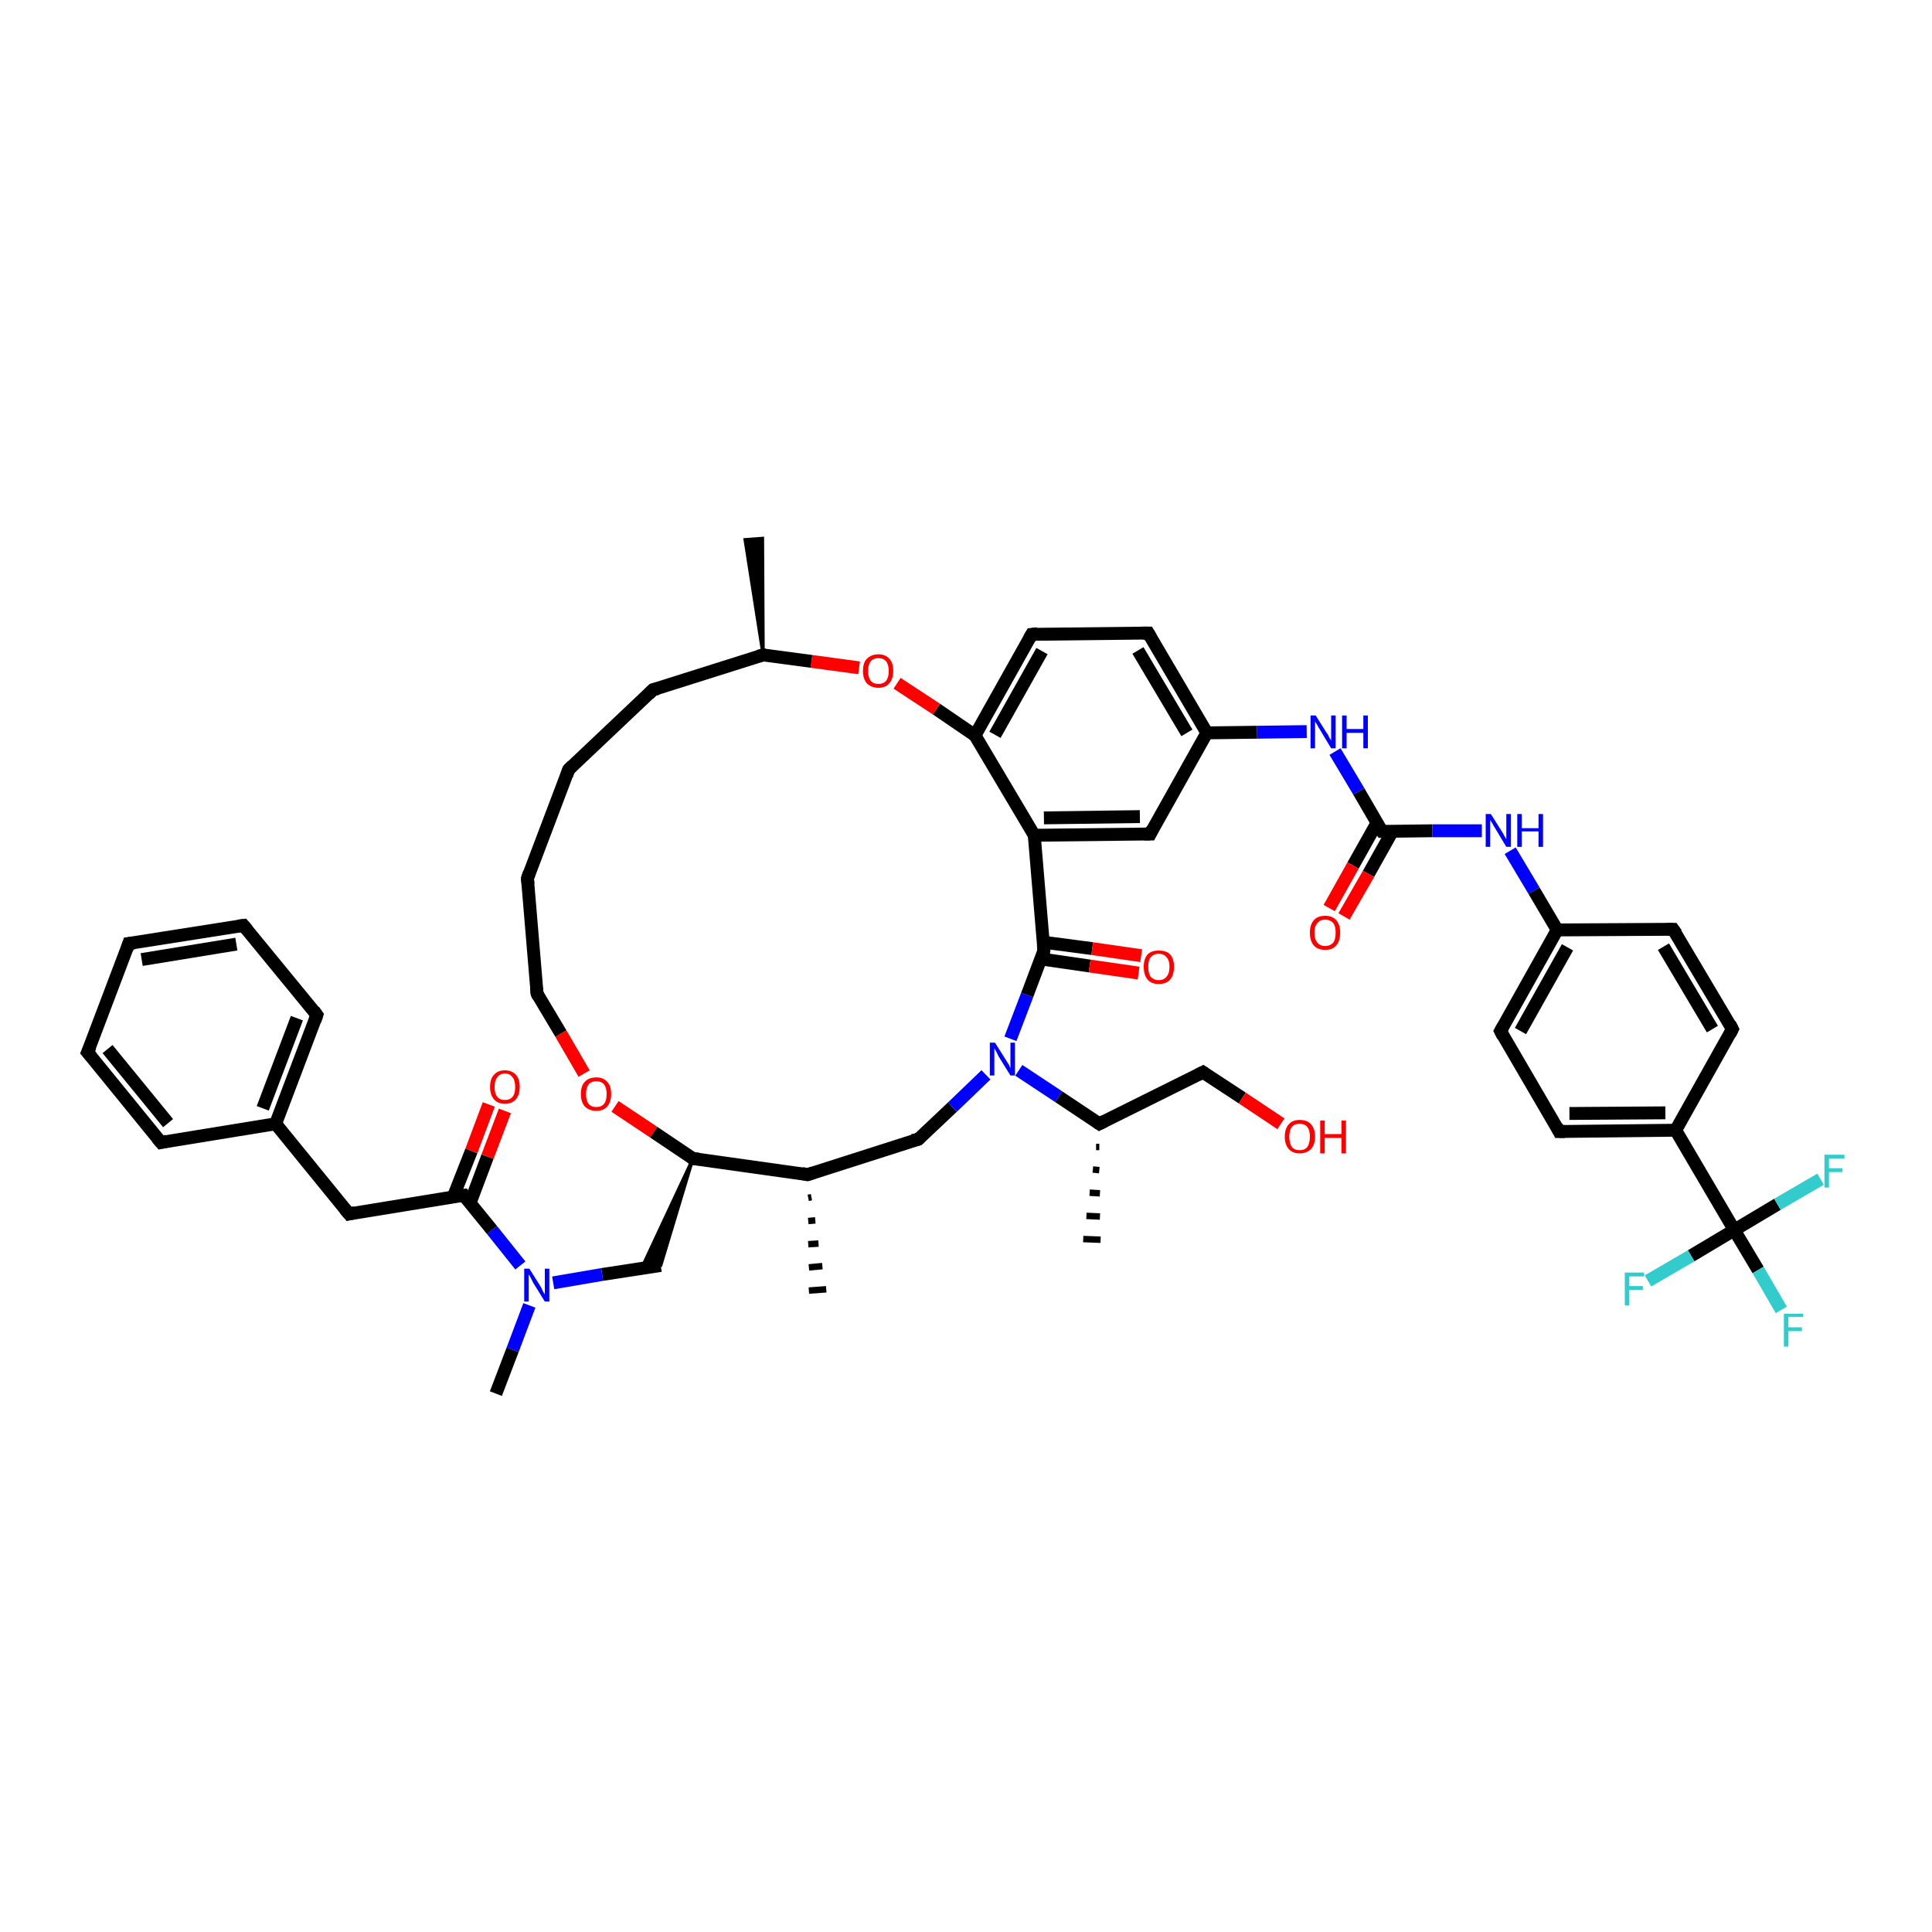 <?xml version='1.0' encoding='iso-8859-1'?>
<svg version='1.1' baseProfile='full'
              xmlns='http://www.w3.org/2000/svg'
                      xmlns:rdkit='http://www.rdkit.org/xml'
                      xmlns:xlink='http://www.w3.org/1999/xlink'
                  xml:space='preserve'
width='300px' height='300px' viewBox='0 0 300 300'>
<!-- END OF HEADER -->
<rect style='opacity:1.0;fill:#FFFFFF;stroke:none' width='300.0' height='300.0' x='0.0' y='0.0'> </rect>
<path class='bond-0 atom-1 atom-0' d='M 118.5,101.7 L 115.7,83.8 L 118.4,83.6 Z' style='fill:#000000;fill-rule:evenodd;fill-opacity:1;stroke:#000000;stroke-width:0.5px;stroke-linecap:butt;stroke-linejoin:miter;stroke-opacity:1;' />
<path class='bond-1 atom-1 atom-2' d='M 118.5,101.7 L 101.4,107.1' style='fill:none;fill-rule:evenodd;stroke:#000000;stroke-width:2.0px;stroke-linecap:butt;stroke-linejoin:miter;stroke-opacity:1' />
<path class='bond-2 atom-2 atom-3' d='M 101.4,107.1 L 88.3,119.5' style='fill:none;fill-rule:evenodd;stroke:#000000;stroke-width:2.0px;stroke-linecap:butt;stroke-linejoin:miter;stroke-opacity:1' />
<path class='bond-3 atom-3 atom-4' d='M 88.3,119.5 L 81.9,136.4' style='fill:none;fill-rule:evenodd;stroke:#000000;stroke-width:2.0px;stroke-linecap:butt;stroke-linejoin:miter;stroke-opacity:1' />
<path class='bond-4 atom-4 atom-5' d='M 81.9,136.4 L 83.4,154.3' style='fill:none;fill-rule:evenodd;stroke:#000000;stroke-width:2.0px;stroke-linecap:butt;stroke-linejoin:miter;stroke-opacity:1' />
<path class='bond-5 atom-5 atom-6' d='M 83.4,154.3 L 87.1,160.5' style='fill:none;fill-rule:evenodd;stroke:#000000;stroke-width:2.0px;stroke-linecap:butt;stroke-linejoin:miter;stroke-opacity:1' />
<path class='bond-5 atom-5 atom-6' d='M 87.1,160.5 L 90.7,166.7' style='fill:none;fill-rule:evenodd;stroke:#FF0000;stroke-width:2.0px;stroke-linecap:butt;stroke-linejoin:miter;stroke-opacity:1' />
<path class='bond-6 atom-6 atom-7' d='M 95.5,171.8 L 101.5,175.8' style='fill:none;fill-rule:evenodd;stroke:#FF0000;stroke-width:2.0px;stroke-linecap:butt;stroke-linejoin:miter;stroke-opacity:1' />
<path class='bond-6 atom-6 atom-7' d='M 101.5,175.8 L 107.6,179.9' style='fill:none;fill-rule:evenodd;stroke:#000000;stroke-width:2.0px;stroke-linecap:butt;stroke-linejoin:miter;stroke-opacity:1' />
<path class='bond-7 atom-7 atom-8' d='M 107.6,179.9 L 102.6,196.5 L 99.6,197.0 Z' style='fill:#000000;fill-rule:evenodd;fill-opacity:1;stroke:#000000;stroke-width:0.5px;stroke-linecap:butt;stroke-linejoin:miter;stroke-opacity:1;' />
<path class='bond-8 atom-8 atom-9' d='M 102.6,196.5 L 93.5,197.9' style='fill:none;fill-rule:evenodd;stroke:#000000;stroke-width:2.0px;stroke-linecap:butt;stroke-linejoin:miter;stroke-opacity:1' />
<path class='bond-8 atom-8 atom-9' d='M 93.5,197.9 L 85.9,199.2' style='fill:none;fill-rule:evenodd;stroke:#0000FF;stroke-width:2.0px;stroke-linecap:butt;stroke-linejoin:miter;stroke-opacity:1' />
<path class='bond-9 atom-9 atom-10' d='M 82.2,202.7 L 79.6,209.6' style='fill:none;fill-rule:evenodd;stroke:#0000FF;stroke-width:2.0px;stroke-linecap:butt;stroke-linejoin:miter;stroke-opacity:1' />
<path class='bond-9 atom-9 atom-10' d='M 79.6,209.6 L 77.0,216.4' style='fill:none;fill-rule:evenodd;stroke:#000000;stroke-width:2.0px;stroke-linecap:butt;stroke-linejoin:miter;stroke-opacity:1' />
<path class='bond-10 atom-9 atom-11' d='M 80.8,196.5 L 76.4,191.0' style='fill:none;fill-rule:evenodd;stroke:#0000FF;stroke-width:2.0px;stroke-linecap:butt;stroke-linejoin:miter;stroke-opacity:1' />
<path class='bond-10 atom-9 atom-11' d='M 76.4,191.0 L 72.0,185.6' style='fill:none;fill-rule:evenodd;stroke:#000000;stroke-width:2.0px;stroke-linecap:butt;stroke-linejoin:miter;stroke-opacity:1' />
<path class='bond-11 atom-11 atom-12' d='M 73.0,186.8 L 75.7,179.6' style='fill:none;fill-rule:evenodd;stroke:#000000;stroke-width:2.0px;stroke-linecap:butt;stroke-linejoin:miter;stroke-opacity:1' />
<path class='bond-11 atom-11 atom-12' d='M 75.7,179.6 L 78.4,172.5' style='fill:none;fill-rule:evenodd;stroke:#FF0000;stroke-width:2.0px;stroke-linecap:butt;stroke-linejoin:miter;stroke-opacity:1' />
<path class='bond-11 atom-11 atom-12' d='M 70.4,185.8 L 73.2,178.7' style='fill:none;fill-rule:evenodd;stroke:#000000;stroke-width:2.0px;stroke-linecap:butt;stroke-linejoin:miter;stroke-opacity:1' />
<path class='bond-11 atom-11 atom-12' d='M 73.2,178.7 L 75.9,171.5' style='fill:none;fill-rule:evenodd;stroke:#FF0000;stroke-width:2.0px;stroke-linecap:butt;stroke-linejoin:miter;stroke-opacity:1' />
<path class='bond-12 atom-11 atom-13' d='M 72.0,185.6 L 54.2,188.5' style='fill:none;fill-rule:evenodd;stroke:#000000;stroke-width:2.0px;stroke-linecap:butt;stroke-linejoin:miter;stroke-opacity:1' />
<path class='bond-13 atom-13 atom-14' d='M 54.2,188.5 L 42.8,174.5' style='fill:none;fill-rule:evenodd;stroke:#000000;stroke-width:2.0px;stroke-linecap:butt;stroke-linejoin:miter;stroke-opacity:1' />
<path class='bond-14 atom-14 atom-15' d='M 42.8,174.5 L 49.2,157.6' style='fill:none;fill-rule:evenodd;stroke:#000000;stroke-width:2.0px;stroke-linecap:butt;stroke-linejoin:miter;stroke-opacity:1' />
<path class='bond-14 atom-14 atom-15' d='M 40.8,172.1 L 46.1,158.1' style='fill:none;fill-rule:evenodd;stroke:#000000;stroke-width:2.0px;stroke-linecap:butt;stroke-linejoin:miter;stroke-opacity:1' />
<path class='bond-15 atom-15 atom-16' d='M 49.2,157.6 L 37.8,143.7' style='fill:none;fill-rule:evenodd;stroke:#000000;stroke-width:2.0px;stroke-linecap:butt;stroke-linejoin:miter;stroke-opacity:1' />
<path class='bond-16 atom-16 atom-17' d='M 37.8,143.7 L 20.0,146.5' style='fill:none;fill-rule:evenodd;stroke:#000000;stroke-width:2.0px;stroke-linecap:butt;stroke-linejoin:miter;stroke-opacity:1' />
<path class='bond-16 atom-16 atom-17' d='M 36.7,146.6 L 22.0,149.0' style='fill:none;fill-rule:evenodd;stroke:#000000;stroke-width:2.0px;stroke-linecap:butt;stroke-linejoin:miter;stroke-opacity:1' />
<path class='bond-17 atom-17 atom-18' d='M 20.0,146.5 L 13.6,163.4' style='fill:none;fill-rule:evenodd;stroke:#000000;stroke-width:2.0px;stroke-linecap:butt;stroke-linejoin:miter;stroke-opacity:1' />
<path class='bond-18 atom-18 atom-19' d='M 13.6,163.4 L 25.0,177.4' style='fill:none;fill-rule:evenodd;stroke:#000000;stroke-width:2.0px;stroke-linecap:butt;stroke-linejoin:miter;stroke-opacity:1' />
<path class='bond-18 atom-18 atom-19' d='M 16.7,162.9 L 26.1,174.4' style='fill:none;fill-rule:evenodd;stroke:#000000;stroke-width:2.0px;stroke-linecap:butt;stroke-linejoin:miter;stroke-opacity:1' />
<path class='bond-19 atom-7 atom-20' d='M 107.6,179.9 L 125.4,182.4' style='fill:none;fill-rule:evenodd;stroke:#000000;stroke-width:2.0px;stroke-linecap:butt;stroke-linejoin:miter;stroke-opacity:1' />
<path class='bond-20 atom-20 atom-21' d='M 126.0,185.9 L 125.5,186.0' style='fill:none;fill-rule:evenodd;stroke:#000000;stroke-width:1.0px;stroke-linecap:butt;stroke-linejoin:miter;stroke-opacity:1' />
<path class='bond-20 atom-20 atom-21' d='M 126.6,189.5 L 125.5,189.6' style='fill:none;fill-rule:evenodd;stroke:#000000;stroke-width:1.0px;stroke-linecap:butt;stroke-linejoin:miter;stroke-opacity:1' />
<path class='bond-20 atom-20 atom-21' d='M 127.1,193.1 L 125.5,193.2' style='fill:none;fill-rule:evenodd;stroke:#000000;stroke-width:1.0px;stroke-linecap:butt;stroke-linejoin:miter;stroke-opacity:1' />
<path class='bond-20 atom-20 atom-21' d='M 127.7,196.6 L 125.6,196.8' style='fill:none;fill-rule:evenodd;stroke:#000000;stroke-width:1.0px;stroke-linecap:butt;stroke-linejoin:miter;stroke-opacity:1' />
<path class='bond-20 atom-20 atom-21' d='M 128.3,200.2 L 125.6,200.4' style='fill:none;fill-rule:evenodd;stroke:#000000;stroke-width:1.0px;stroke-linecap:butt;stroke-linejoin:miter;stroke-opacity:1' />
<path class='bond-21 atom-20 atom-22' d='M 125.4,182.4 L 142.6,176.9' style='fill:none;fill-rule:evenodd;stroke:#000000;stroke-width:2.0px;stroke-linecap:butt;stroke-linejoin:miter;stroke-opacity:1' />
<path class='bond-22 atom-22 atom-23' d='M 142.6,176.9 L 147.9,171.9' style='fill:none;fill-rule:evenodd;stroke:#000000;stroke-width:2.0px;stroke-linecap:butt;stroke-linejoin:miter;stroke-opacity:1' />
<path class='bond-22 atom-22 atom-23' d='M 147.9,171.9 L 153.1,166.9' style='fill:none;fill-rule:evenodd;stroke:#0000FF;stroke-width:2.0px;stroke-linecap:butt;stroke-linejoin:miter;stroke-opacity:1' />
<path class='bond-23 atom-23 atom-24' d='M 158.2,166.2 L 164.4,170.3' style='fill:none;fill-rule:evenodd;stroke:#0000FF;stroke-width:2.0px;stroke-linecap:butt;stroke-linejoin:miter;stroke-opacity:1' />
<path class='bond-23 atom-23 atom-24' d='M 164.4,170.3 L 170.7,174.5' style='fill:none;fill-rule:evenodd;stroke:#000000;stroke-width:2.0px;stroke-linecap:butt;stroke-linejoin:miter;stroke-opacity:1' />
<path class='bond-24 atom-24 atom-25' d='M 170.7,178.1 L 170.2,178.1' style='fill:none;fill-rule:evenodd;stroke:#000000;stroke-width:1.0px;stroke-linecap:butt;stroke-linejoin:miter;stroke-opacity:1' />
<path class='bond-24 atom-24 atom-25' d='M 170.7,181.7 L 169.7,181.6' style='fill:none;fill-rule:evenodd;stroke:#000000;stroke-width:1.0px;stroke-linecap:butt;stroke-linejoin:miter;stroke-opacity:1' />
<path class='bond-24 atom-24 atom-25' d='M 170.8,185.3 L 169.2,185.2' style='fill:none;fill-rule:evenodd;stroke:#000000;stroke-width:1.0px;stroke-linecap:butt;stroke-linejoin:miter;stroke-opacity:1' />
<path class='bond-24 atom-24 atom-25' d='M 170.8,188.9 L 168.7,188.8' style='fill:none;fill-rule:evenodd;stroke:#000000;stroke-width:1.0px;stroke-linecap:butt;stroke-linejoin:miter;stroke-opacity:1' />
<path class='bond-24 atom-24 atom-25' d='M 170.9,192.5 L 168.2,192.4' style='fill:none;fill-rule:evenodd;stroke:#000000;stroke-width:1.0px;stroke-linecap:butt;stroke-linejoin:miter;stroke-opacity:1' />
<path class='bond-25 atom-24 atom-26' d='M 170.7,174.5 L 186.8,166.5' style='fill:none;fill-rule:evenodd;stroke:#000000;stroke-width:2.0px;stroke-linecap:butt;stroke-linejoin:miter;stroke-opacity:1' />
<path class='bond-26 atom-26 atom-27' d='M 186.8,166.5 L 192.9,170.5' style='fill:none;fill-rule:evenodd;stroke:#000000;stroke-width:2.0px;stroke-linecap:butt;stroke-linejoin:miter;stroke-opacity:1' />
<path class='bond-26 atom-26 atom-27' d='M 192.9,170.5 L 198.9,174.5' style='fill:none;fill-rule:evenodd;stroke:#FF0000;stroke-width:2.0px;stroke-linecap:butt;stroke-linejoin:miter;stroke-opacity:1' />
<path class='bond-27 atom-23 atom-28' d='M 156.9,161.3 L 159.5,154.5' style='fill:none;fill-rule:evenodd;stroke:#0000FF;stroke-width:2.0px;stroke-linecap:butt;stroke-linejoin:miter;stroke-opacity:1' />
<path class='bond-27 atom-23 atom-28' d='M 159.5,154.5 L 162.1,147.6' style='fill:none;fill-rule:evenodd;stroke:#000000;stroke-width:2.0px;stroke-linecap:butt;stroke-linejoin:miter;stroke-opacity:1' />
<path class='bond-28 atom-28 atom-29' d='M 161.6,148.9 L 169.2,150.0' style='fill:none;fill-rule:evenodd;stroke:#000000;stroke-width:2.0px;stroke-linecap:butt;stroke-linejoin:miter;stroke-opacity:1' />
<path class='bond-28 atom-28 atom-29' d='M 169.2,150.0 L 176.8,151.1' style='fill:none;fill-rule:evenodd;stroke:#FF0000;stroke-width:2.0px;stroke-linecap:butt;stroke-linejoin:miter;stroke-opacity:1' />
<path class='bond-28 atom-28 atom-29' d='M 162.0,146.3 L 169.6,147.3' style='fill:none;fill-rule:evenodd;stroke:#000000;stroke-width:2.0px;stroke-linecap:butt;stroke-linejoin:miter;stroke-opacity:1' />
<path class='bond-28 atom-28 atom-29' d='M 169.6,147.3 L 177.2,148.4' style='fill:none;fill-rule:evenodd;stroke:#FF0000;stroke-width:2.0px;stroke-linecap:butt;stroke-linejoin:miter;stroke-opacity:1' />
<path class='bond-29 atom-28 atom-30' d='M 162.1,147.6 L 160.6,129.7' style='fill:none;fill-rule:evenodd;stroke:#000000;stroke-width:2.0px;stroke-linecap:butt;stroke-linejoin:miter;stroke-opacity:1' />
<path class='bond-30 atom-30 atom-31' d='M 160.6,129.7 L 178.6,129.5' style='fill:none;fill-rule:evenodd;stroke:#000000;stroke-width:2.0px;stroke-linecap:butt;stroke-linejoin:miter;stroke-opacity:1' />
<path class='bond-30 atom-30 atom-31' d='M 162.1,127.0 L 177.0,126.8' style='fill:none;fill-rule:evenodd;stroke:#000000;stroke-width:2.0px;stroke-linecap:butt;stroke-linejoin:miter;stroke-opacity:1' />
<path class='bond-31 atom-31 atom-32' d='M 178.6,129.5 L 187.4,113.8' style='fill:none;fill-rule:evenodd;stroke:#000000;stroke-width:2.0px;stroke-linecap:butt;stroke-linejoin:miter;stroke-opacity:1' />
<path class='bond-32 atom-32 atom-33' d='M 187.4,113.8 L 195.2,113.7' style='fill:none;fill-rule:evenodd;stroke:#000000;stroke-width:2.0px;stroke-linecap:butt;stroke-linejoin:miter;stroke-opacity:1' />
<path class='bond-32 atom-32 atom-33' d='M 195.2,113.7 L 202.9,113.6' style='fill:none;fill-rule:evenodd;stroke:#0000FF;stroke-width:2.0px;stroke-linecap:butt;stroke-linejoin:miter;stroke-opacity:1' />
<path class='bond-33 atom-33 atom-34' d='M 207.3,116.7 L 211.0,122.9' style='fill:none;fill-rule:evenodd;stroke:#0000FF;stroke-width:2.0px;stroke-linecap:butt;stroke-linejoin:miter;stroke-opacity:1' />
<path class='bond-33 atom-33 atom-34' d='M 211.0,122.9 L 214.6,129.1' style='fill:none;fill-rule:evenodd;stroke:#000000;stroke-width:2.0px;stroke-linecap:butt;stroke-linejoin:miter;stroke-opacity:1' />
<path class='bond-34 atom-34 atom-35' d='M 213.8,127.8 L 210.1,134.4' style='fill:none;fill-rule:evenodd;stroke:#000000;stroke-width:2.0px;stroke-linecap:butt;stroke-linejoin:miter;stroke-opacity:1' />
<path class='bond-34 atom-34 atom-35' d='M 210.1,134.4 L 206.4,141.0' style='fill:none;fill-rule:evenodd;stroke:#FF0000;stroke-width:2.0px;stroke-linecap:butt;stroke-linejoin:miter;stroke-opacity:1' />
<path class='bond-34 atom-34 atom-35' d='M 216.2,129.1 L 212.5,135.7' style='fill:none;fill-rule:evenodd;stroke:#000000;stroke-width:2.0px;stroke-linecap:butt;stroke-linejoin:miter;stroke-opacity:1' />
<path class='bond-34 atom-34 atom-35' d='M 212.5,135.7 L 208.7,142.3' style='fill:none;fill-rule:evenodd;stroke:#FF0000;stroke-width:2.0px;stroke-linecap:butt;stroke-linejoin:miter;stroke-opacity:1' />
<path class='bond-35 atom-34 atom-36' d='M 214.6,129.1 L 222.4,129.0' style='fill:none;fill-rule:evenodd;stroke:#000000;stroke-width:2.0px;stroke-linecap:butt;stroke-linejoin:miter;stroke-opacity:1' />
<path class='bond-35 atom-34 atom-36' d='M 222.4,129.0 L 230.1,129.0' style='fill:none;fill-rule:evenodd;stroke:#0000FF;stroke-width:2.0px;stroke-linecap:butt;stroke-linejoin:miter;stroke-opacity:1' />
<path class='bond-36 atom-36 atom-37' d='M 234.5,132.1 L 238.2,138.3' style='fill:none;fill-rule:evenodd;stroke:#0000FF;stroke-width:2.0px;stroke-linecap:butt;stroke-linejoin:miter;stroke-opacity:1' />
<path class='bond-36 atom-36 atom-37' d='M 238.2,138.3 L 241.8,144.4' style='fill:none;fill-rule:evenodd;stroke:#000000;stroke-width:2.0px;stroke-linecap:butt;stroke-linejoin:miter;stroke-opacity:1' />
<path class='bond-37 atom-37 atom-38' d='M 241.8,144.4 L 233.0,160.1' style='fill:none;fill-rule:evenodd;stroke:#000000;stroke-width:2.0px;stroke-linecap:butt;stroke-linejoin:miter;stroke-opacity:1' />
<path class='bond-37 atom-37 atom-38' d='M 243.4,147.1 L 236.1,160.1' style='fill:none;fill-rule:evenodd;stroke:#000000;stroke-width:2.0px;stroke-linecap:butt;stroke-linejoin:miter;stroke-opacity:1' />
<path class='bond-38 atom-38 atom-39' d='M 233.0,160.1 L 242.1,175.7' style='fill:none;fill-rule:evenodd;stroke:#000000;stroke-width:2.0px;stroke-linecap:butt;stroke-linejoin:miter;stroke-opacity:1' />
<path class='bond-39 atom-39 atom-40' d='M 242.1,175.7 L 260.2,175.5' style='fill:none;fill-rule:evenodd;stroke:#000000;stroke-width:2.0px;stroke-linecap:butt;stroke-linejoin:miter;stroke-opacity:1' />
<path class='bond-39 atom-39 atom-40' d='M 243.7,172.9 L 258.6,172.8' style='fill:none;fill-rule:evenodd;stroke:#000000;stroke-width:2.0px;stroke-linecap:butt;stroke-linejoin:miter;stroke-opacity:1' />
<path class='bond-40 atom-40 atom-41' d='M 260.2,175.5 L 269.3,191.0' style='fill:none;fill-rule:evenodd;stroke:#000000;stroke-width:2.0px;stroke-linecap:butt;stroke-linejoin:miter;stroke-opacity:1' />
<path class='bond-41 atom-41 atom-42' d='M 269.3,191.0 L 273.0,197.2' style='fill:none;fill-rule:evenodd;stroke:#000000;stroke-width:2.0px;stroke-linecap:butt;stroke-linejoin:miter;stroke-opacity:1' />
<path class='bond-41 atom-41 atom-42' d='M 273.0,197.2 L 276.6,203.4' style='fill:none;fill-rule:evenodd;stroke:#33CCCC;stroke-width:2.0px;stroke-linecap:butt;stroke-linejoin:miter;stroke-opacity:1' />
<path class='bond-42 atom-41 atom-43' d='M 269.3,191.0 L 262.6,195.0' style='fill:none;fill-rule:evenodd;stroke:#000000;stroke-width:2.0px;stroke-linecap:butt;stroke-linejoin:miter;stroke-opacity:1' />
<path class='bond-42 atom-41 atom-43' d='M 262.6,195.0 L 255.9,198.9' style='fill:none;fill-rule:evenodd;stroke:#33CCCC;stroke-width:2.0px;stroke-linecap:butt;stroke-linejoin:miter;stroke-opacity:1' />
<path class='bond-43 atom-41 atom-44' d='M 269.3,191.0 L 276.0,187.0' style='fill:none;fill-rule:evenodd;stroke:#000000;stroke-width:2.0px;stroke-linecap:butt;stroke-linejoin:miter;stroke-opacity:1' />
<path class='bond-43 atom-41 atom-44' d='M 276.0,187.0 L 282.7,183.1' style='fill:none;fill-rule:evenodd;stroke:#33CCCC;stroke-width:2.0px;stroke-linecap:butt;stroke-linejoin:miter;stroke-opacity:1' />
<path class='bond-44 atom-40 atom-45' d='M 260.2,175.5 L 269.0,159.8' style='fill:none;fill-rule:evenodd;stroke:#000000;stroke-width:2.0px;stroke-linecap:butt;stroke-linejoin:miter;stroke-opacity:1' />
<path class='bond-45 atom-45 atom-46' d='M 269.0,159.8 L 259.8,144.3' style='fill:none;fill-rule:evenodd;stroke:#000000;stroke-width:2.0px;stroke-linecap:butt;stroke-linejoin:miter;stroke-opacity:1' />
<path class='bond-45 atom-45 atom-46' d='M 265.9,159.8 L 258.3,147.0' style='fill:none;fill-rule:evenodd;stroke:#000000;stroke-width:2.0px;stroke-linecap:butt;stroke-linejoin:miter;stroke-opacity:1' />
<path class='bond-46 atom-32 atom-47' d='M 187.4,113.8 L 178.3,98.3' style='fill:none;fill-rule:evenodd;stroke:#000000;stroke-width:2.0px;stroke-linecap:butt;stroke-linejoin:miter;stroke-opacity:1' />
<path class='bond-46 atom-32 atom-47' d='M 184.3,113.8 L 176.7,101.0' style='fill:none;fill-rule:evenodd;stroke:#000000;stroke-width:2.0px;stroke-linecap:butt;stroke-linejoin:miter;stroke-opacity:1' />
<path class='bond-47 atom-47 atom-48' d='M 178.3,98.3 L 160.2,98.5' style='fill:none;fill-rule:evenodd;stroke:#000000;stroke-width:2.0px;stroke-linecap:butt;stroke-linejoin:miter;stroke-opacity:1' />
<path class='bond-48 atom-48 atom-49' d='M 160.2,98.5 L 151.4,114.2' style='fill:none;fill-rule:evenodd;stroke:#000000;stroke-width:2.0px;stroke-linecap:butt;stroke-linejoin:miter;stroke-opacity:1' />
<path class='bond-48 atom-48 atom-49' d='M 161.8,101.1 L 154.5,114.1' style='fill:none;fill-rule:evenodd;stroke:#000000;stroke-width:2.0px;stroke-linecap:butt;stroke-linejoin:miter;stroke-opacity:1' />
<path class='bond-49 atom-49 atom-50' d='M 151.4,114.2 L 145.4,110.1' style='fill:none;fill-rule:evenodd;stroke:#000000;stroke-width:2.0px;stroke-linecap:butt;stroke-linejoin:miter;stroke-opacity:1' />
<path class='bond-49 atom-49 atom-50' d='M 145.4,110.1 L 139.3,106.1' style='fill:none;fill-rule:evenodd;stroke:#FF0000;stroke-width:2.0px;stroke-linecap:butt;stroke-linejoin:miter;stroke-opacity:1' />
<path class='bond-50 atom-50 atom-1' d='M 133.4,103.7 L 126.0,102.7' style='fill:none;fill-rule:evenodd;stroke:#FF0000;stroke-width:2.0px;stroke-linecap:butt;stroke-linejoin:miter;stroke-opacity:1' />
<path class='bond-50 atom-50 atom-1' d='M 126.0,102.7 L 118.5,101.7' style='fill:none;fill-rule:evenodd;stroke:#000000;stroke-width:2.0px;stroke-linecap:butt;stroke-linejoin:miter;stroke-opacity:1' />
<path class='bond-51 atom-19 atom-14' d='M 25.0,177.4 L 42.8,174.5' style='fill:none;fill-rule:evenodd;stroke:#000000;stroke-width:2.0px;stroke-linecap:butt;stroke-linejoin:miter;stroke-opacity:1' />
<path class='bond-52 atom-49 atom-30' d='M 151.4,114.2 L 160.6,129.7' style='fill:none;fill-rule:evenodd;stroke:#000000;stroke-width:2.0px;stroke-linecap:butt;stroke-linejoin:miter;stroke-opacity:1' />
<path class='bond-53 atom-46 atom-37' d='M 259.8,144.3 L 241.8,144.4' style='fill:none;fill-rule:evenodd;stroke:#000000;stroke-width:2.0px;stroke-linecap:butt;stroke-linejoin:miter;stroke-opacity:1' />
<path d='M 117.7,101.9 L 118.5,101.7 L 118.9,101.7' style='fill:none;stroke:#000000;stroke-width:2.0px;stroke-linecap:butt;stroke-linejoin:miter;stroke-opacity:1;' />
<path d='M 102.2,106.9 L 101.4,107.1 L 100.7,107.8' style='fill:none;stroke:#000000;stroke-width:2.0px;stroke-linecap:butt;stroke-linejoin:miter;stroke-opacity:1;' />
<path d='M 88.9,118.9 L 88.3,119.5 L 88.0,120.4' style='fill:none;stroke:#000000;stroke-width:2.0px;stroke-linecap:butt;stroke-linejoin:miter;stroke-opacity:1;' />
<path d='M 82.2,135.5 L 81.9,136.4 L 82.0,137.3' style='fill:none;stroke:#000000;stroke-width:2.0px;stroke-linecap:butt;stroke-linejoin:miter;stroke-opacity:1;' />
<path d='M 83.3,153.4 L 83.4,154.3 L 83.6,154.7' style='fill:none;stroke:#000000;stroke-width:2.0px;stroke-linecap:butt;stroke-linejoin:miter;stroke-opacity:1;' />
<path d='M 107.3,179.7 L 107.6,179.9 L 108.5,180.0' style='fill:none;stroke:#000000;stroke-width:2.0px;stroke-linecap:butt;stroke-linejoin:miter;stroke-opacity:1;' />
<path d='M 72.2,185.9 L 72.0,185.6 L 71.1,185.7' style='fill:none;stroke:#000000;stroke-width:2.0px;stroke-linecap:butt;stroke-linejoin:miter;stroke-opacity:1;' />
<path d='M 55.1,188.3 L 54.2,188.5 L 53.6,187.8' style='fill:none;stroke:#000000;stroke-width:2.0px;stroke-linecap:butt;stroke-linejoin:miter;stroke-opacity:1;' />
<path d='M 48.9,158.5 L 49.2,157.6 L 48.7,156.9' style='fill:none;stroke:#000000;stroke-width:2.0px;stroke-linecap:butt;stroke-linejoin:miter;stroke-opacity:1;' />
<path d='M 38.4,144.4 L 37.8,143.7 L 37.0,143.8' style='fill:none;stroke:#000000;stroke-width:2.0px;stroke-linecap:butt;stroke-linejoin:miter;stroke-opacity:1;' />
<path d='M 20.9,146.4 L 20.0,146.5 L 19.7,147.4' style='fill:none;stroke:#000000;stroke-width:2.0px;stroke-linecap:butt;stroke-linejoin:miter;stroke-opacity:1;' />
<path d='M 14.0,162.5 L 13.6,163.4 L 14.2,164.1' style='fill:none;stroke:#000000;stroke-width:2.0px;stroke-linecap:butt;stroke-linejoin:miter;stroke-opacity:1;' />
<path d='M 24.4,176.7 L 25.0,177.4 L 25.9,177.2' style='fill:none;stroke:#000000;stroke-width:2.0px;stroke-linecap:butt;stroke-linejoin:miter;stroke-opacity:1;' />
<path d='M 124.5,182.2 L 125.4,182.4 L 126.3,182.1' style='fill:none;stroke:#000000;stroke-width:2.0px;stroke-linecap:butt;stroke-linejoin:miter;stroke-opacity:1;' />
<path d='M 141.7,177.1 L 142.6,176.9 L 142.9,176.6' style='fill:none;stroke:#000000;stroke-width:2.0px;stroke-linecap:butt;stroke-linejoin:miter;stroke-opacity:1;' />
<path d='M 170.4,174.3 L 170.7,174.5 L 171.5,174.1' style='fill:none;stroke:#000000;stroke-width:2.0px;stroke-linecap:butt;stroke-linejoin:miter;stroke-opacity:1;' />
<path d='M 186.0,166.9 L 186.8,166.5 L 187.1,166.7' style='fill:none;stroke:#000000;stroke-width:2.0px;stroke-linecap:butt;stroke-linejoin:miter;stroke-opacity:1;' />
<path d='M 162.0,148.0 L 162.1,147.6 L 162.0,146.7' style='fill:none;stroke:#000000;stroke-width:2.0px;stroke-linecap:butt;stroke-linejoin:miter;stroke-opacity:1;' />
<path d='M 177.7,129.5 L 178.6,129.5 L 179.0,128.7' style='fill:none;stroke:#000000;stroke-width:2.0px;stroke-linecap:butt;stroke-linejoin:miter;stroke-opacity:1;' />
<path d='M 214.4,128.8 L 214.6,129.1 L 215.0,129.1' style='fill:none;stroke:#000000;stroke-width:2.0px;stroke-linecap:butt;stroke-linejoin:miter;stroke-opacity:1;' />
<path d='M 233.4,159.4 L 233.0,160.1 L 233.4,160.9' style='fill:none;stroke:#000000;stroke-width:2.0px;stroke-linecap:butt;stroke-linejoin:miter;stroke-opacity:1;' />
<path d='M 241.7,174.9 L 242.1,175.7 L 243.0,175.7' style='fill:none;stroke:#000000;stroke-width:2.0px;stroke-linecap:butt;stroke-linejoin:miter;stroke-opacity:1;' />
<path d='M 268.6,160.6 L 269.0,159.8 L 268.6,159.0' style='fill:none;stroke:#000000;stroke-width:2.0px;stroke-linecap:butt;stroke-linejoin:miter;stroke-opacity:1;' />
<path d='M 260.3,145.0 L 259.8,144.3 L 258.9,144.3' style='fill:none;stroke:#000000;stroke-width:2.0px;stroke-linecap:butt;stroke-linejoin:miter;stroke-opacity:1;' />
<path d='M 178.7,99.0 L 178.3,98.3 L 177.4,98.3' style='fill:none;stroke:#000000;stroke-width:2.0px;stroke-linecap:butt;stroke-linejoin:miter;stroke-opacity:1;' />
<path d='M 161.1,98.4 L 160.2,98.5 L 159.8,99.2' style='fill:none;stroke:#000000;stroke-width:2.0px;stroke-linecap:butt;stroke-linejoin:miter;stroke-opacity:1;' />
<path class='atom-6' d='M 90.2 169.9
Q 90.2 168.6, 90.8 168.0
Q 91.4 167.3, 92.6 167.3
Q 93.7 167.3, 94.3 168.0
Q 94.9 168.6, 94.9 169.9
Q 94.9 171.1, 94.3 171.8
Q 93.7 172.5, 92.6 172.5
Q 91.5 172.5, 90.8 171.8
Q 90.2 171.1, 90.2 169.9
M 92.6 171.9
Q 93.4 171.9, 93.8 171.4
Q 94.2 170.9, 94.2 169.9
Q 94.2 168.9, 93.8 168.4
Q 93.4 167.9, 92.6 167.9
Q 91.8 167.9, 91.4 168.4
Q 91.0 168.9, 91.0 169.9
Q 91.0 170.9, 91.4 171.4
Q 91.8 171.9, 92.6 171.9
' fill='#FF0000'/>
<path class='atom-9' d='M 82.2 197.0
L 83.9 199.7
Q 84.1 200.0, 84.3 200.5
Q 84.6 201.0, 84.6 201.0
L 84.6 197.0
L 85.3 197.0
L 85.3 202.1
L 84.6 202.1
L 82.8 199.2
Q 82.6 198.8, 82.4 198.4
Q 82.2 198.0, 82.1 197.9
L 82.1 202.1
L 81.4 202.1
L 81.4 197.0
L 82.2 197.0
' fill='#0000FF'/>
<path class='atom-12' d='M 76.1 168.8
Q 76.1 167.5, 76.7 166.9
Q 77.3 166.2, 78.4 166.2
Q 79.5 166.2, 80.1 166.9
Q 80.7 167.5, 80.7 168.8
Q 80.7 170.0, 80.1 170.7
Q 79.5 171.4, 78.4 171.4
Q 77.3 171.4, 76.7 170.7
Q 76.1 170.0, 76.1 168.8
M 78.4 170.8
Q 79.2 170.8, 79.6 170.3
Q 80.0 169.8, 80.0 168.8
Q 80.0 167.8, 79.6 167.3
Q 79.2 166.7, 78.4 166.7
Q 77.6 166.7, 77.2 167.3
Q 76.8 167.8, 76.8 168.8
Q 76.8 169.8, 77.2 170.3
Q 77.6 170.8, 78.4 170.8
' fill='#FF0000'/>
<path class='atom-23' d='M 154.5 161.9
L 156.2 164.6
Q 156.4 164.9, 156.7 165.4
Q 156.9 165.9, 156.9 165.9
L 156.9 161.9
L 157.6 161.9
L 157.6 167.0
L 156.9 167.0
L 155.1 164.1
Q 154.9 163.7, 154.7 163.3
Q 154.5 162.9, 154.4 162.8
L 154.4 167.0
L 153.7 167.0
L 153.7 161.9
L 154.5 161.9
' fill='#0000FF'/>
<path class='atom-27' d='M 199.5 176.5
Q 199.5 175.3, 200.1 174.6
Q 200.7 173.9, 201.8 173.9
Q 203.0 173.9, 203.6 174.6
Q 204.2 175.3, 204.2 176.5
Q 204.2 177.7, 203.6 178.4
Q 202.9 179.1, 201.8 179.1
Q 200.7 179.1, 200.1 178.4
Q 199.5 177.7, 199.5 176.5
M 201.8 178.6
Q 202.6 178.6, 203.0 178.1
Q 203.4 177.5, 203.4 176.5
Q 203.4 175.5, 203.0 175.0
Q 202.6 174.5, 201.8 174.5
Q 201.0 174.5, 200.6 175.0
Q 200.2 175.5, 200.2 176.5
Q 200.2 177.5, 200.6 178.1
Q 201.0 178.6, 201.8 178.6
' fill='#FF0000'/>
<path class='atom-27' d='M 205.0 174.0
L 205.7 174.0
L 205.7 176.1
L 208.3 176.1
L 208.3 174.0
L 209.0 174.0
L 209.0 179.1
L 208.3 179.1
L 208.3 176.7
L 205.7 176.7
L 205.7 179.1
L 205.0 179.1
L 205.0 174.0
' fill='#FF0000'/>
<path class='atom-29' d='M 177.6 150.1
Q 177.6 148.9, 178.2 148.2
Q 178.8 147.6, 179.9 147.6
Q 181.1 147.6, 181.7 148.2
Q 182.3 148.9, 182.3 150.1
Q 182.3 151.4, 181.7 152.1
Q 181.1 152.8, 179.9 152.8
Q 178.8 152.8, 178.2 152.1
Q 177.6 151.4, 177.6 150.1
M 179.9 152.2
Q 180.7 152.2, 181.1 151.7
Q 181.6 151.2, 181.6 150.1
Q 181.6 149.1, 181.1 148.6
Q 180.7 148.1, 179.9 148.1
Q 179.2 148.1, 178.7 148.6
Q 178.3 149.1, 178.3 150.1
Q 178.3 151.2, 178.7 151.7
Q 179.2 152.2, 179.9 152.2
' fill='#FF0000'/>
<path class='atom-33' d='M 204.3 111.1
L 206.0 113.8
Q 206.2 114.0, 206.4 114.5
Q 206.7 115.0, 206.7 115.0
L 206.7 111.1
L 207.4 111.1
L 207.4 116.2
L 206.7 116.2
L 204.9 113.2
Q 204.7 112.9, 204.5 112.5
Q 204.2 112.1, 204.2 111.9
L 204.2 116.2
L 203.5 116.2
L 203.5 111.1
L 204.3 111.1
' fill='#0000FF'/>
<path class='atom-33' d='M 208.4 111.1
L 209.1 111.1
L 209.1 113.2
L 211.7 113.2
L 211.7 111.1
L 212.4 111.1
L 212.4 116.2
L 211.7 116.2
L 211.7 113.8
L 209.1 113.8
L 209.1 116.2
L 208.4 116.2
L 208.4 111.1
' fill='#0000FF'/>
<path class='atom-35' d='M 203.4 144.8
Q 203.4 143.6, 204.0 142.9
Q 204.6 142.2, 205.8 142.2
Q 206.9 142.2, 207.5 142.9
Q 208.1 143.6, 208.1 144.8
Q 208.1 146.1, 207.5 146.8
Q 206.9 147.5, 205.8 147.5
Q 204.6 147.5, 204.0 146.8
Q 203.4 146.1, 203.4 144.8
M 205.8 146.9
Q 206.5 146.9, 207.0 146.4
Q 207.4 145.9, 207.4 144.8
Q 207.4 143.8, 207.0 143.3
Q 206.5 142.8, 205.8 142.8
Q 205.0 142.8, 204.6 143.3
Q 204.1 143.8, 204.1 144.8
Q 204.1 145.9, 204.6 146.4
Q 205.0 146.9, 205.8 146.9
' fill='#FF0000'/>
<path class='atom-36' d='M 231.5 126.4
L 233.2 129.1
Q 233.4 129.4, 233.6 129.8
Q 233.9 130.3, 233.9 130.3
L 233.9 126.4
L 234.6 126.4
L 234.6 131.5
L 233.9 131.5
L 232.1 128.5
Q 231.9 128.2, 231.7 127.8
Q 231.4 127.4, 231.4 127.3
L 231.4 131.5
L 230.7 131.5
L 230.7 126.4
L 231.5 126.4
' fill='#0000FF'/>
<path class='atom-36' d='M 235.6 126.4
L 236.3 126.4
L 236.3 128.6
L 238.9 128.6
L 238.9 126.4
L 239.6 126.4
L 239.6 131.5
L 238.9 131.5
L 238.9 129.1
L 236.3 129.1
L 236.3 131.5
L 235.6 131.5
L 235.6 126.4
' fill='#0000FF'/>
<path class='atom-42' d='M 277.0 204.0
L 280.0 204.0
L 280.0 204.5
L 277.7 204.5
L 277.7 206.1
L 279.8 206.1
L 279.8 206.7
L 277.7 206.7
L 277.7 209.1
L 277.0 209.1
L 277.0 204.0
' fill='#33CCCC'/>
<path class='atom-43' d='M 252.3 197.6
L 255.3 197.6
L 255.3 198.2
L 253.0 198.2
L 253.0 199.7
L 255.1 199.7
L 255.1 200.3
L 253.0 200.3
L 253.0 202.7
L 252.3 202.7
L 252.3 197.6
' fill='#33CCCC'/>
<path class='atom-44' d='M 283.3 179.3
L 286.4 179.3
L 286.4 179.9
L 284.0 179.9
L 284.0 181.4
L 286.1 181.4
L 286.1 182.0
L 284.0 182.0
L 284.0 184.4
L 283.3 184.4
L 283.3 179.3
' fill='#33CCCC'/>
<path class='atom-50' d='M 134.0 104.2
Q 134.0 102.9, 134.6 102.3
Q 135.3 101.6, 136.4 101.6
Q 137.5 101.6, 138.1 102.3
Q 138.7 102.9, 138.7 104.2
Q 138.7 105.4, 138.1 106.1
Q 137.5 106.8, 136.4 106.8
Q 135.3 106.8, 134.6 106.1
Q 134.0 105.4, 134.0 104.2
M 136.4 106.2
Q 137.2 106.2, 137.6 105.7
Q 138.0 105.2, 138.0 104.2
Q 138.0 103.2, 137.6 102.7
Q 137.2 102.2, 136.4 102.2
Q 135.6 102.2, 135.2 102.7
Q 134.8 103.2, 134.8 104.2
Q 134.8 105.2, 135.2 105.7
Q 135.6 106.2, 136.4 106.2
' fill='#FF0000'/>
</svg>
